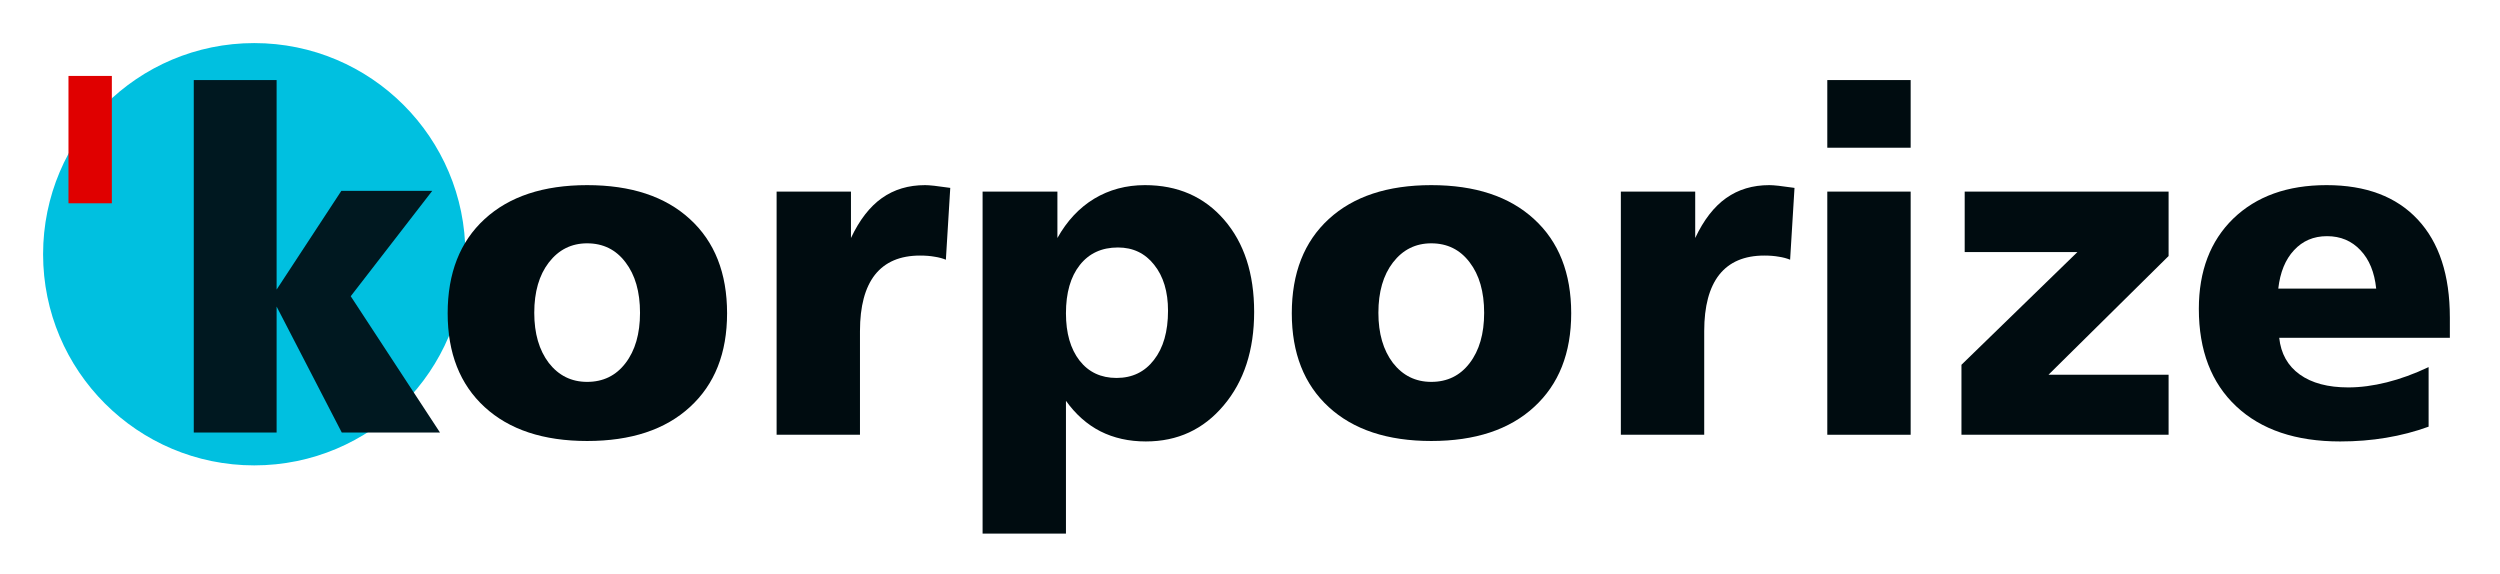 <?xml version="1.0" encoding="UTF-8" standalone="no"?>
<svg
   xmlns:dc="http://purl.org/dc/elements/1.1/"
   xmlns:cc="http://creativecommons.org/ns#"
   xmlns:rdf="http://www.w3.org/1999/02/22-rdf-syntax-ns#"
   xmlns:svg="http://www.w3.org/2000/svg"
   xmlns="http://www.w3.org/2000/svg"
   xmlns:sodipodi="http://sodipodi.sourceforge.net/DTD/sodipodi-0.dtd"
   xmlns:inkscape="http://www.inkscape.org/namespaces/inkscape"
   enable-background="new 0 0 300 300"
   height="340"
   id="Layer_1"
   version="1.1"
   viewBox="0 0 1480 340"
   width="1480"
   xml:space="preserve"
   sodipodi:docname="korporize.svg"
   inkscape:version="0.92.4 (5da689c313, 2019-01-14)"><defs
     id="defs4544" /><sodipodi:namedview
     pagecolor="#ffffff"
     bordercolor="#666666"
     borderopacity="1"
     objecttolerance="10"
     gridtolerance="10"
     guidetolerance="10"
     inkscape:pageopacity="0"
     inkscape:pageshadow="2"
     inkscape:window-width="1920"
     inkscape:window-height="1027"
     id="namedview4542"
     showgrid="false"
     showguides="true"
     inkscape:guide-bbox="true"
     inkscape:snap-object-midpoints="false"
     inkscape:snap-page="true"
     inkscape:snap-center="false"
     inkscape:snap-bbox="true"
     inkscape:snap-bbox-midpoints="true"
     inkscape:zoom="0.39427963"
     inkscape:cx="637.04326"
     inkscape:cy="172.39748"
     inkscape:window-x="-8"
     inkscape:window-y="-8"
     inkscape:window-maximized="1"
     inkscape:current-layer="Layer_1" /><path
     d="m 275.508,150.505 c 0,69.038 -55.97,125.003 -125.007,125.003 -69.037,0 -124.993,-55.965 -124.993,-125.003 0,-69.034 55.956,-124.997 124.993,-124.997 69.037,0 125.007,55.963 125.007,124.997 z"
     id="path4535-5-9"
     inkscape:connector-curvature="0"
     style="font-style:normal;font-weight:normal;font-size:32.236px;line-height:1.25;font-family:sans-serif;letter-spacing:0px;word-spacing:0px;fill:#00c0e0;fill-opacity:1;stroke:none;stroke-width:1.197" /><path
     d="M 66.213,44.952 V 120.349 H 40.538 V 44.952 Z"
     style="font-style:normal;font-variant:normal;font-weight:bold;font-stretch:normal;font-size:40px;line-height:1.25;font-family:'Humnst777 Blk BT';-inkscape-font-specification:'Humnst777 Blk BT Bold';font-variant-ligatures:normal;font-variant-caps:normal;font-variant-numeric:normal;font-feature-settings:normal;text-align:start;letter-spacing:0px;word-spacing:0px;writing-mode:lr-tb;text-anchor:start;fill:#e00000;fill-opacity:1;stroke:none;stroke-width:6.956"
     id="path4614-6-6"
     inkscape:connector-curvature="0" /><path
     d="m 114.712,47.398 h 49.042 V 171.429 l 38.31,-58.416 h 53.796 l -48.227,62.355 52.845,80.695 h -58.144 l -38.581,-74.582 v 74.582 h -49.042 z"
     style="font-style:normal;font-variant:normal;font-weight:bold;font-stretch:normal;font-size:40px;line-height:1.25;font-family:'Humnst777 Blk BT';-inkscape-font-specification:'Humnst777 Blk BT Bold';font-variant-ligatures:normal;font-variant-caps:normal;font-variant-numeric:normal;font-feature-settings:normal;text-align:start;letter-spacing:0px;word-spacing:0px;writing-mode:lr-tb;text-anchor:start;fill:#001820;fill-opacity:1;stroke:none;stroke-width:6.956"
     id="path4616-2-0"
     inkscape:connector-curvature="0" /><path
     inkscape:connector-curvature="0"
     id="path820"
     style="font-style:normal;font-variant:normal;font-weight:normal;font-stretch:normal;font-size:40px;line-height:1.25;font-family:'Humnst777 Blk BT';-inkscape-font-specification:'Humnst777 Blk BT';letter-spacing:0px;word-spacing:0px;fill:#000c10;fill-opacity:1;stroke:none;stroke-width:6.999"
     d="m 347.588,144.048 q -13.944,0 -22.693,11.347 -8.612,11.21 -8.612,29.802 0,18.318 8.612,29.665 8.749,11.21 22.693,11.21 14.217,0 22.693,-11.073 8.612,-11.21 8.612,-29.802 0,-18.728 -8.612,-29.938 -8.476,-11.21 -22.693,-11.21 z m 0,-34.449 q 38.961,0 60.834,20.096 22.009,20.096 22.009,55.775 0,35.406 -22.009,55.502 -21.873,20.096 -60.834,20.096 -38.824,0 -60.697,-20.096 -21.873,-20.096 -21.873,-55.502 0,-35.68 21.873,-55.775 21.873,-20.096 60.697,-20.096 z" /><path
     inkscape:connector-curvature="0"
     id="path822"
     style="font-style:normal;font-variant:normal;font-weight:normal;font-stretch:normal;font-size:40px;line-height:1.25;font-family:'Humnst777 Blk BT';-inkscape-font-specification:'Humnst777 Blk BT';letter-spacing:0px;word-spacing:0px;fill:#000c10;fill-opacity:1;stroke:none;stroke-width:6.999"
     d="m 562.555,111.239 -2.597,42.515 q -3.008,-1.23 -6.699,-1.777 -3.691,-0.684 -8.612,-0.684 -17.635,0 -26.657,11.346 -8.886,11.347 -8.886,33.356 v 61.38 h -49.35 v -143.95 h 44.019 v 27.478 q 7.519,-15.994 18.318,-23.65 10.8,-7.655 25.564,-7.655 3.828,0 13.944,1.504 z" /><path
     inkscape:connector-curvature="0"
     id="path824"
     style="font-style:normal;font-variant:normal;font-weight:normal;font-stretch:normal;font-size:40px;line-height:1.25;font-family:'Humnst777 Blk BT';-inkscape-font-specification:'Humnst777 Blk BT';letter-spacing:0px;word-spacing:0px;fill:#000c10;fill-opacity:1;stroke:none;stroke-width:6.999"
     d="m 631.044,237.28 v 78.605 H 581.694 V 113.426 h 44.292 v 27.478 q 8.476,-15.174 21.736,-23.24 13.397,-8.066 30.075,-8.066 29.118,0 46.89,20.506 17.772,20.506 17.772,54.545 0,34.039 -18.045,55.365 -17.908,21.326 -46.069,21.326 -15.037,0 -26.931,-6.015 -11.757,-6.015 -20.369,-18.045 z m 30.758,-90.772 q -14.354,0 -22.556,10.39 -8.202,10.389 -8.202,28.571 0,17.635 8.066,28.024 8.066,10.253 21.873,10.253 13.944,0 22.146,-10.663 8.339,-10.663 8.339,-29.118 0,-16.951 -8.202,-27.204 -8.066,-10.253 -21.463,-10.253 z" /><path
     inkscape:connector-curvature="0"
     id="path826"
     style="font-style:normal;font-variant:normal;font-weight:normal;font-stretch:normal;font-size:40px;line-height:1.25;font-family:'Humnst777 Blk BT';-inkscape-font-specification:'Humnst777 Blk BT';letter-spacing:0px;word-spacing:0px;fill:#000c10;fill-opacity:1;stroke:none;stroke-width:6.999"
     d="m 847.311,144.048 q -13.944,0 -22.693,11.347 -8.612,11.21 -8.612,29.802 0,18.318 8.612,29.665 8.749,11.21 22.693,11.21 14.217,0 22.693,-11.073 8.612,-11.21 8.612,-29.802 0,-18.728 -8.612,-29.938 -8.476,-11.21 -22.693,-11.21 z m 0,-34.449 q 38.961,0 60.833,20.096 22.009,20.096 22.009,55.775 0,35.406 -22.009,55.502 -21.873,20.096 -60.833,20.096 -38.824,0 -60.697,-20.096 -21.873,-20.096 -21.873,-55.502 0,-35.68 21.873,-55.775 21.873,-20.096 60.697,-20.096 z" /><path
     inkscape:connector-curvature="0"
     id="path828"
     style="font-style:normal;font-variant:normal;font-weight:normal;font-stretch:normal;font-size:40px;line-height:1.25;font-family:'Humnst777 Blk BT';-inkscape-font-specification:'Humnst777 Blk BT';letter-spacing:0px;word-spacing:0px;fill:#000c10;fill-opacity:1;stroke:none;stroke-width:6.999"
     d="m 1062.347,111.239 -2.597,42.515 q -3.008,-1.23 -6.699,-1.777 -3.691,-0.684 -8.612,-0.684 -17.635,0 -26.657,11.346 -8.886,11.347 -8.886,33.356 v 61.38 h -49.35 v -143.95 h 44.019 v 27.478 q 7.519,-15.994 18.318,-23.65 10.8,-7.655 25.564,-7.655 3.828,0 13.944,1.504 z" /><path
     inkscape:connector-curvature="0"
     id="path830"
     style="font-style:normal;font-variant:normal;font-weight:normal;font-stretch:normal;font-size:40px;line-height:1.25;font-family:'Humnst777 Blk BT';-inkscape-font-specification:'Humnst777 Blk BT';letter-spacing:0px;word-spacing:0px;fill:#000c10;fill-opacity:1;stroke:none;stroke-width:6.999"
     d="m 1081.759,113.426 h 49.35 v 143.95 h -49.35 z m 0,-66.028 h 49.35 v 40.054 h -49.35 z" /><path
     inkscape:connector-curvature="0"
     id="path832"
     style="font-style:normal;font-variant:normal;font-weight:normal;font-stretch:normal;font-size:40px;line-height:1.25;font-family:'Humnst777 Blk BT';-inkscape-font-specification:'Humnst777 Blk BT';letter-spacing:0px;word-spacing:0px;fill:#000c10;fill-opacity:1;stroke:none;stroke-width:6.999"
     d="m 1163.098,113.426 h 120.71 v 38.141 l -71.086,70.266 h 71.086 v 35.543 h -122.624 v -41.421 l 68.626,-66.712 h -66.712 z" /><path
     inkscape:connector-curvature="0"
     id="path834"
     style="font-style:normal;font-variant:normal;font-weight:normal;font-stretch:normal;font-size:40px;line-height:1.25;font-family:'Humnst777 Blk BT';-inkscape-font-specification:'Humnst777 Blk BT';letter-spacing:0px;word-spacing:0px;fill:#000c10;fill-opacity:1;stroke:none;stroke-width:6.999"
     d="m 1450.314,187.93 v 12.03 h -101.025 q 1.504,14.081 12.167,21.736 10.663,7.655 28.708,7.655 10.8,0 22.83,-3.008 12.03,-3.007 24.744,-9.022 v 35.27 q -12.03,4.375 -25.154,6.562 -12.987,2.187 -27.204,2.187 -39.371,0 -61.517,-20.779 -22.146,-20.779 -22.146,-57.689 0,-33.629 20.369,-53.451 20.506,-19.822 55.228,-19.822 34.996,0 53.998,20.369 19.002,20.369 19.002,57.963 z m -43.609,-17.088 q -1.504,-14.491 -9.296,-22.693 -7.792,-8.339 -19.822,-8.339 -11.893,0 -19.549,8.339 -7.655,8.202 -9.296,22.693 z" /></svg>